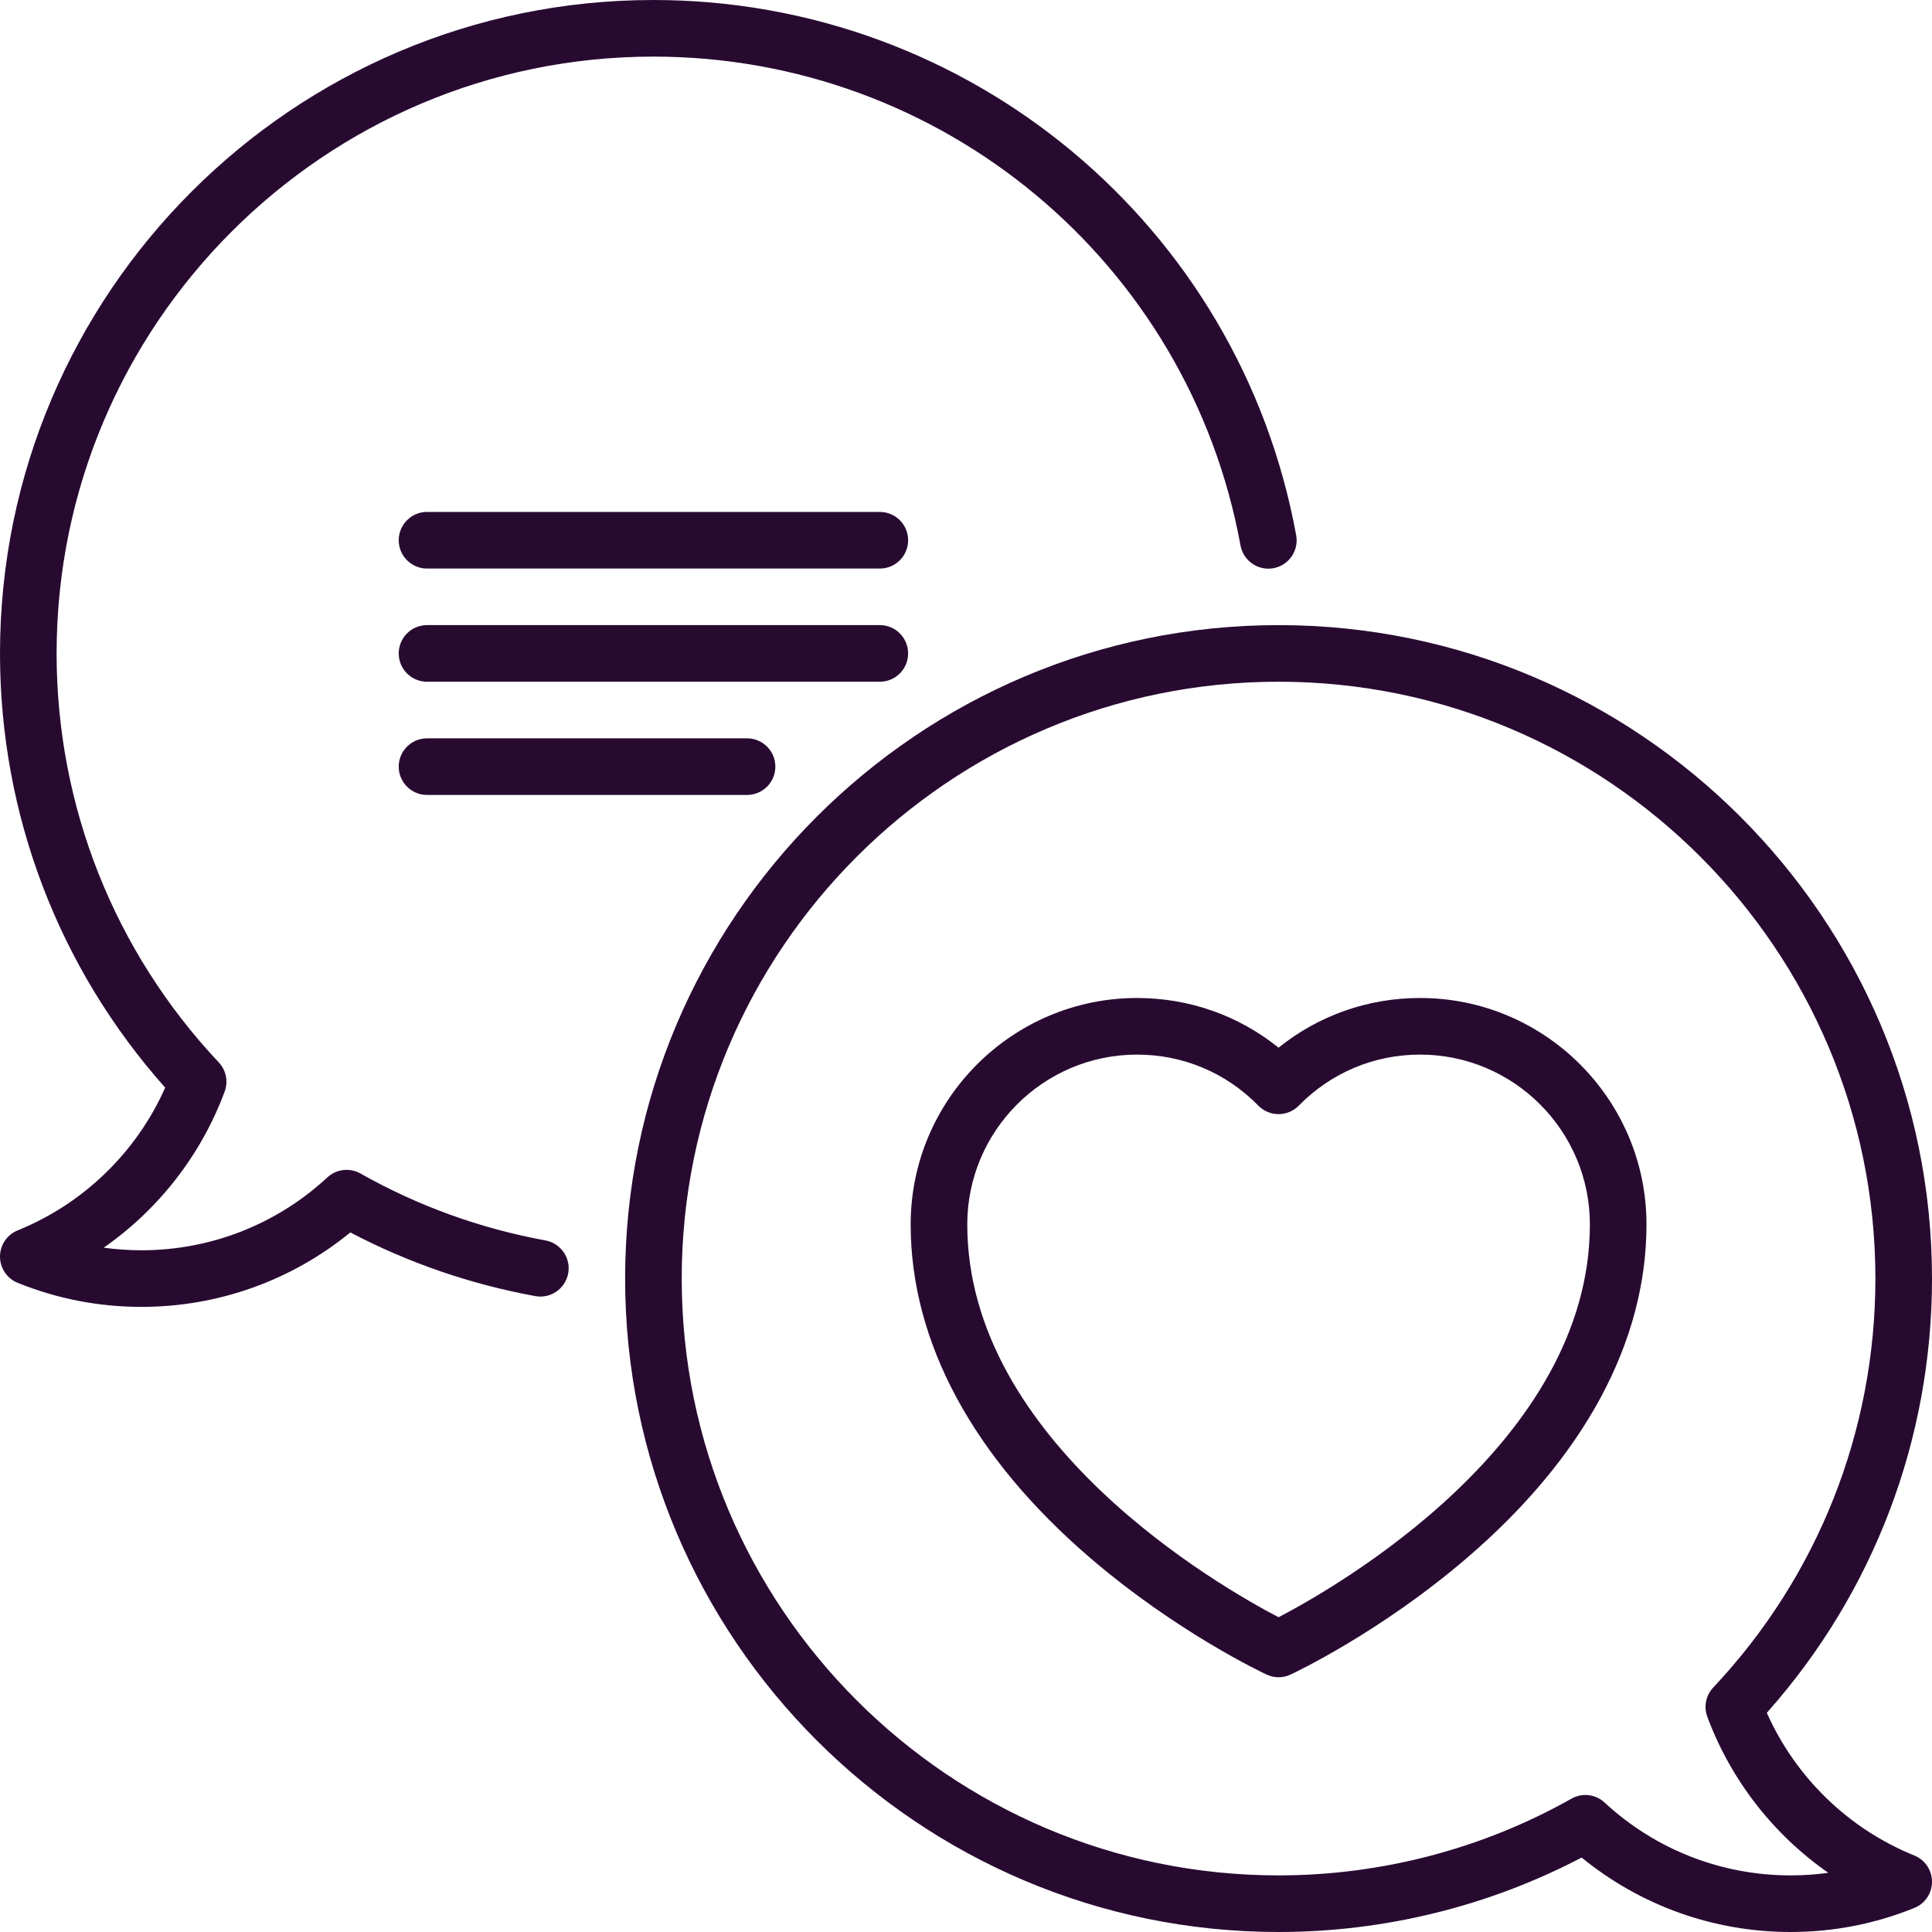 <?xml version="1.0" encoding="UTF-8"?>
<svg xmlns="http://www.w3.org/2000/svg" width="50" height="50" viewBox="0 0 50 50" fill="none">
  <g clip-path="url(#clip0_233_38)">
    <path d="M22.77 13.249H11.051C10.647 13.249 10.319 13.577 10.319 13.981C10.319 14.386 10.647 14.714 11.051 14.714H22.77C23.175 14.714 23.502 14.386 23.502 13.981C23.502 13.577 23.175 13.249 22.77 13.249Z" fill="#280A31"></path>
    <path d="M14.116 32.102C12.431 31.794 10.82 31.212 9.33 30.371C9.053 30.214 8.706 30.255 8.472 30.471C7.16 31.687 5.452 32.357 3.662 32.357C3.333 32.357 3.006 32.334 2.684 32.29C4.102 31.301 5.204 29.894 5.814 28.251C5.911 27.99 5.852 27.696 5.661 27.494C2.955 24.618 1.465 20.86 1.465 16.911C1.465 8.394 8.394 1.465 16.911 1.465C24.375 1.465 30.765 6.785 32.104 14.116C32.177 14.514 32.559 14.778 32.956 14.705C33.354 14.632 33.618 14.251 33.545 13.853C32.078 5.826 25.083 0 16.911 0C7.586 0 0 7.586 0 16.911C0 21.076 1.515 25.048 4.275 28.148C3.532 29.82 2.161 31.152 0.458 31.842C0.181 31.954 0 32.222 0 32.521C0 32.819 0.181 33.088 0.458 33.2C1.477 33.612 2.555 33.822 3.662 33.822C5.644 33.822 7.543 33.141 9.067 31.895C10.57 32.684 12.178 33.237 13.853 33.543C14.251 33.616 14.632 33.352 14.705 32.954C14.778 32.556 14.514 32.175 14.116 32.102Z" fill="#280A31"></path>
    <path d="M11.051 19.108C10.647 19.108 10.319 19.436 10.319 19.841C10.319 20.245 10.647 20.573 11.051 20.573H19.334C19.738 20.573 20.066 20.245 20.066 19.841C20.066 19.436 19.738 19.108 19.334 19.108H11.051Z" fill="#280A31"></path>
    <path d="M23.502 16.911C23.502 16.506 23.175 16.178 22.77 16.178H11.051C10.647 16.178 10.319 16.506 10.319 16.911C10.319 17.315 10.647 17.643 11.051 17.643H22.77C23.175 17.643 23.502 17.315 23.502 16.911Z" fill="#280A31"></path>
    <path d="M36.752 25.828C35.402 25.828 34.125 26.28 33.089 27.114C32.054 26.28 30.777 25.828 29.427 25.828C26.196 25.828 23.568 28.457 23.568 31.688C23.568 34.726 25.176 37.712 28.218 40.322C30.466 42.25 32.687 43.294 32.78 43.338C32.878 43.384 32.984 43.407 33.089 43.407C33.195 43.407 33.301 43.384 33.399 43.338C33.492 43.294 35.713 42.25 37.961 40.322C41.003 37.712 42.611 34.726 42.611 31.688C42.611 28.457 39.982 25.828 36.752 25.828ZM33.089 41.854C31.575 41.064 25.033 37.321 25.033 31.688C25.033 29.265 27.004 27.293 29.427 27.293C30.617 27.293 31.732 27.762 32.566 28.614C32.704 28.754 32.892 28.834 33.089 28.834C33.286 28.834 33.475 28.754 33.612 28.614C34.447 27.762 35.561 27.293 36.752 27.293C39.175 27.293 41.146 29.265 41.146 31.688C41.146 37.322 34.603 41.064 33.089 41.854Z" fill="#280A31"></path>
    <path d="M49.542 48.02C47.839 47.331 46.468 45.998 45.725 44.327C48.485 41.227 50 37.255 50 33.089C50 23.765 42.414 16.178 33.089 16.178C23.764 16.178 16.178 23.765 16.178 33.089C16.178 42.414 23.764 50 33.089 50C35.824 50 38.525 49.335 40.933 48.073C42.456 49.319 44.356 50 46.338 50C47.445 50 48.523 49.791 49.542 49.378C49.819 49.266 50 48.998 50 48.699C50 48.401 49.819 48.132 49.542 48.02ZM46.338 48.535C44.548 48.535 42.84 47.866 41.527 46.65C41.389 46.521 41.21 46.454 41.029 46.454C40.906 46.454 40.782 46.486 40.67 46.549C38.368 47.848 35.746 48.535 33.089 48.535C24.572 48.535 17.643 41.606 17.643 33.089C17.643 24.572 24.572 17.643 33.089 17.643C41.606 17.643 48.535 24.572 48.535 33.089C48.535 37.038 47.045 40.797 44.339 43.672C44.148 43.875 44.088 44.168 44.185 44.429C44.796 46.073 45.898 47.48 47.316 48.468C46.994 48.513 46.667 48.535 46.338 48.535Z" fill="#280A31"></path>
  </g>
  <defs>
    <clipPath id="clip0_233_38">
      <rect width="50" height="50" fill="white"></rect>
    </clipPath>
  </defs>
</svg>

